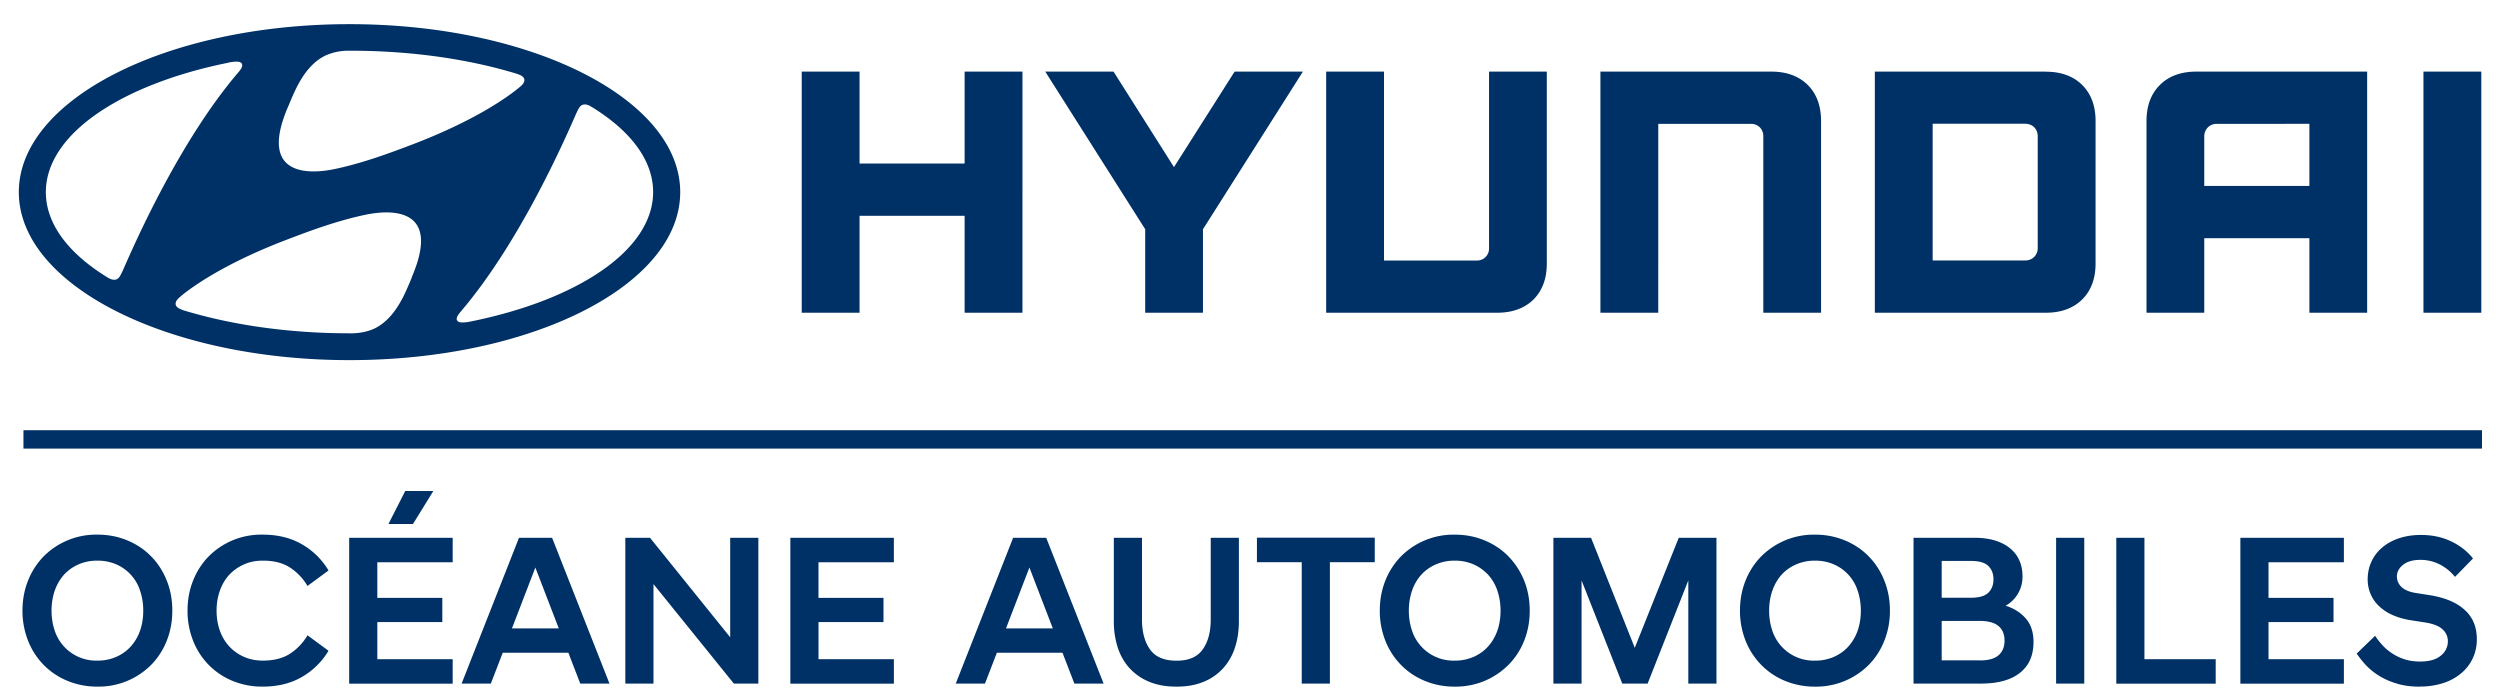 <svg xmlns="http://www.w3.org/2000/svg" width="136" height="38" fill="none" viewBox="0 0 136 38"><g clip-path="url(#a)"><path fill="#003166" d="M52.475 3.896v5H46.76v-5h-3.146v13.117h3.146v-5.272h5.715v5.272h3.147V3.896zm14.688 0-3.298 5.195-3.288-5.195h-3.715l5.437 8.575v4.542h3.142v-4.542l5.437-8.575zm13.841 0v9.615a.65.65 0 0 1-.67.662H75.29V3.896h-3.147v13.117h9.299c.832 0 1.493-.243 1.98-.72.48-.481.724-1.138.724-1.955V3.896zm15.363 0h-9.304v13.117h3.147V6.737h5.048c.404 0 .666.316.666.656v9.62h3.142V6.581q-.001-1.235-.725-1.96-.73-.723-1.98-.725zm14.928 0h-9.304v13.117h9.304c.826 0 1.488-.243 1.974-.72.486-.481.73-1.138.73-1.955V6.581c0-.822-.244-1.478-.73-1.96-.486-.481-1.148-.72-1.974-.72zm-.443 3.517v6.08a.66.66 0 0 1-.671.675h-5.044V6.732h5.024c.414 0 .691.287.691.68m8.622-3.516c-.827 0-1.493.244-1.974.725q-.73.725-.73 1.96v10.432h3.142v-4.056h5.719v4.056h3.142V3.896zm6.157 2.84v3.38h-5.719V7.404c0-.326.253-.666.671-.666zm9.352-2.84h-3.147v13.117h3.147zM19.014 19.591c9.936 0 17.99-4.09 17.99-9.138s-8.054-9.139-17.99-9.139-17.99 4.095-17.99 9.139 8.054 9.138 17.99 9.138m3.385-4.484c-.302.69-.817 2.164-2.004 2.753-.36.175-.802.262-1.201.272h-.18c-3.322 0-6.41-.457-8.998-1.24-.024 0-.082-.03-.102-.039-.238-.078-.36-.19-.36-.32 0-.122.064-.21.146-.293.034-.038.093-.082.16-.145.599-.497 2.399-1.79 5.788-3.074 1.187-.453 2.675-1.012 4.232-1.338.914-.19 4.299-.705 2.51 3.42h.009zm9.09-9.211c.063-.112.15-.204.301-.214.083-.005.2.014.375.121 2.115 1.29 3.365 2.899 3.365 4.645 0 3.152-4.085 5.86-9.926 7.042-.375.073-.623.073-.71-.024-.059-.058-.073-.16 0-.282.039-.063.078-.122.155-.214 3.181-3.72 5.603-9.202 6.294-10.787.053-.112.102-.22.146-.287m-15.807-.117c.302-.69.817-2.164 2.004-2.748a3 3 0 0 1 1.201-.272h.18c3.322 0 6.41.457 9.003 1.24.019.005.077.03.097.034.238.078.36.19.36.321 0 .117-.064.204-.151.292q-.057.053-.165.141c-.599.496-2.398 1.785-5.783 3.074-1.192.452-2.675 1.011-4.231 1.337-.915.19-4.304.7-2.515-3.419M12.42 3.406c.374-.073.622-.073.71.024.054.058.068.156 0 .282a1.4 1.4 0 0 1-.156.214c-3.18 3.72-5.602 9.207-6.293 10.792-.053.107-.102.219-.146.287-.063.112-.15.204-.301.214-.088 0-.2-.015-.375-.121-2.11-1.29-3.365-2.9-3.365-4.645 0-3.152 4.085-5.86 9.926-7.042zM5.299 37.352a4.2 4.2 0 0 1-1.634-.316 3.85 3.85 0 0 1-1.29-.866 3.9 3.9 0 0 1-.845-1.308 4.4 4.4 0 0 1-.307-1.644q0-.884.307-1.644c.204-.506.486-.939.846-1.308a4.03 4.03 0 0 1 2.923-1.182c.593 0 1.133.107 1.634.316q.75.313 1.289.866.54.548.846 1.308t.306 1.644-.306 1.644a3.9 3.9 0 0 1-.846 1.308 4.03 4.03 0 0 1-2.923 1.182m0-6.853a2.5 2.5 0 0 0-1.041.21q-.467.21-.788.568a2.6 2.6 0 0 0-.496.866c-.112.336-.17.69-.17 1.075 0 .384.058.749.17 1.08a2.37 2.37 0 0 0 2.325 1.639 2.5 2.5 0 0 0 1.04-.21 2.3 2.3 0 0 0 .788-.573c.214-.244.38-.526.496-.856q.169-.497.17-1.08c0-.39-.058-.74-.17-1.075a2.33 2.33 0 0 0-1.284-1.435A2.5 2.5 0 0 0 5.3 30.5m8.977 6.852a4.2 4.2 0 0 1-1.634-.316 3.85 3.85 0 0 1-1.289-.866 3.9 3.9 0 0 1-.846-1.308 4.4 4.4 0 0 1-.306-1.644q0-.884.306-1.644c.204-.506.486-.939.846-1.308a4.03 4.03 0 0 1 2.923-1.182q1.25-.001 2.155.53a4 4 0 0 1 1.44 1.42l-1.144.842a3.04 3.04 0 0 0-.953-1.002q-.576-.373-1.459-.375-.59-.002-1.055.21c-.311.14-.574.33-.798.568q-.33.364-.506.866c-.116.336-.175.69-.175 1.075 0 .384.059.749.175 1.08q.177.496.506.856.33.363.798.573.465.212 1.055.21.883-.002 1.46-.375a3 3 0 0 0 .952-1.002l1.143.842a4 4 0 0 1-1.44 1.42q-.904.531-2.154.53m4.718-8.097h5.631v1.332h-4.1v1.936h3.536v1.318h-3.536v2.018h4.1v1.333h-5.631zm2.154-.784.895-1.76h1.508v.034l-1.085 1.76H21.15zm7.081.784h1.804l3.122 7.932h-1.59l-.647-1.678h-3.57l-.647 1.678h-1.59l3.122-7.932zm-.375 4.931h2.543l-1.274-3.312-1.274 3.312zm6.163-4.931h1.342l4.363 5.413v-5.413h1.532v7.932h-1.333l-4.372-5.413v5.413h-1.532zm8.977 0h5.631v1.332h-4.1v1.936h3.536v1.318h-3.535v2.018h4.1v1.333h-5.632zm12.115 0h1.804l3.123 7.932h-1.59l-.647-1.678h-3.57l-.647 1.678h-1.59l3.122-7.932zm-.38 4.931h2.544L56 30.873l-1.274 3.312zm9.267 3.167q-.846.001-1.489-.268a3 3 0 0 1-1.065-.74 3.1 3.1 0 0 1-.637-1.118 4.6 4.6 0 0 1-.214-1.42v-4.552h1.532V33.7q0 1.014.438 1.63c.292.408.768.612 1.44.612.67 0 1.133-.204 1.425-.613q.437-.614.437-1.629v-4.445h1.532v4.552q-.001.772-.214 1.42a3.1 3.1 0 0 1-.637 1.119 2.9 2.9 0 0 1-1.06.74q-.637.268-1.483.267zm6.822-6.769h-2.442V29.25h6.41v1.333h-2.441v6.604h-1.532v-6.604zm8.318 6.769a4.2 4.2 0 0 1-1.635-.316q-.749-.313-1.288-.866a3.9 3.9 0 0 1-.847-1.308 4.4 4.4 0 0 1-.306-1.644q0-.884.306-1.644a4 4 0 0 1 .847-1.308 4.03 4.03 0 0 1 2.922-1.182c.594 0 1.134.107 1.635.316q.75.313 1.288.866c.36.37.642.802.852 1.308q.306.76.306 1.644t-.306 1.644a3.9 3.9 0 0 1-.852 1.308 4.1 4.1 0 0 1-1.288.866 4.1 4.1 0 0 1-1.635.316m0-6.853a2.5 2.5 0 0 0-1.041.21q-.467.21-.788.568a2.5 2.5 0 0 0-.496.866c-.112.336-.17.69-.17 1.075 0 .384.058.749.17 1.08a2.37 2.37 0 0 0 2.325 1.639 2.5 2.5 0 0 0 1.04-.21 2.3 2.3 0 0 0 .788-.573c.214-.244.38-.526.496-.856q.169-.497.17-1.08c0-.39-.058-.74-.17-1.075a2.4 2.4 0 0 0-.496-.866 2.4 2.4 0 0 0-.788-.569 2.5 2.5 0 0 0-1.04-.209m5.364-1.245h2.053l2.378 5.987 2.393-5.987h2.052v7.932h-1.532v-5.612l-2.213 5.612h-1.38l-2.214-5.612v5.612h-1.532v-7.932zm14.235 8.098a4.2 4.2 0 0 1-1.634-.316 3.85 3.85 0 0 1-1.289-.866 4 4 0 0 1-.85-1.308 4.4 4.4 0 0 1-.307-1.644q0-.884.306-1.644c.204-.506.487-.939.851-1.308a4.03 4.03 0 0 1 2.923-1.182 4.2 4.2 0 0 1 1.634.316q.75.313 1.289.866.54.548.846 1.308a4.3 4.3 0 0 1 .307 1.644 4.3 4.3 0 0 1-.307 1.644 3.9 3.9 0 0 1-.846 1.308 4.04 4.04 0 0 1-2.923 1.182m0-6.853a2.5 2.5 0 0 0-1.04.21q-.467.21-.788.568-.321.364-.496.866c-.112.336-.17.69-.17 1.075 0 .384.058.749.17 1.08a2.37 2.37 0 0 0 2.324 1.639 2.5 2.5 0 0 0 1.041-.21q.467-.21.788-.573a2.6 2.6 0 0 0 .496-.856q.169-.497.17-1.08c0-.39-.058-.74-.17-1.075a2.33 2.33 0 0 0-1.284-1.435 2.5 2.5 0 0 0-1.04-.209m5.36-1.245h3.312c.808 0 1.45.185 1.916.554q.7.556.701 1.557 0 .489-.234.904a1.8 1.8 0 0 1-.685.681q.67.21 1.094.69.423.483.423 1.285.001 1.088-.734 1.673c-.492.394-1.202.588-2.14.588h-3.653zm3.113 3.263q.67-.001.953-.272.284-.277.282-.73.002-.451-.282-.73c-.19-.184-.506-.271-.953-.271h-1.581v2.003zm.481 3.41q.709 0 1.031-.282c.214-.185.326-.453.326-.793s-.107-.608-.326-.793c-.214-.185-.559-.282-1.031-.282h-2.062v2.145h2.062zm4.162-6.673h1.532v7.932h-1.532zm3.274 0h1.531v6.604h3.877v1.333h-5.408zm6.75 0h5.631v1.332h-4.1v1.936h3.536v1.318h-3.536v2.018h4.1v1.333h-5.631zm9.752 8.099q-.695.001-1.236-.166a4 4 0 0 1-.958-.418 3.5 3.5 0 0 1-.72-.578 5 5 0 0 1-.51-.638l1.002-.967c.116.18.252.35.408.52s.331.316.535.447q.305.199.676.317.372.116.832.116.744 0 1.123-.32a.98.98 0 0 0 .384-.789.85.85 0 0 0-.296-.647q-.293-.276-1.002-.379l-.696-.107a4 4 0 0 1-.967-.267 2.6 2.6 0 0 1-.749-.472q-.315-.286-.482-.666a2 2 0 0 1-.17-.832q.001-.505.199-.944c.136-.296.326-.554.579-.768.253-.219.554-.389.914-.51.36-.122.759-.185 1.206-.185.623 0 1.173.121 1.664.36.491.238.875.55 1.167.919l-.978 1.002a2.6 2.6 0 0 0-.86-.691 2.3 2.3 0 0 0-1.027-.234c-.398 0-.715.088-.938.268q-.336.27-.336.627c0 .239.088.428.258.589q.263.24.788.32l.686.108c.831.126 1.478.384 1.93.788q.686.599.686 1.614.001.571-.224 1.046c-.15.316-.359.588-.637.817a2.9 2.9 0 0 1-.982.53 4.1 4.1 0 0 1-1.265.185z"/><path stroke="#003166" stroke-miterlimit="10" d="M1.276 23.904H135.02"/></g><defs><clipPath id="a"><path fill="#fff" d="M.522.5h135v37h-135z"/></clipPath></defs></svg>